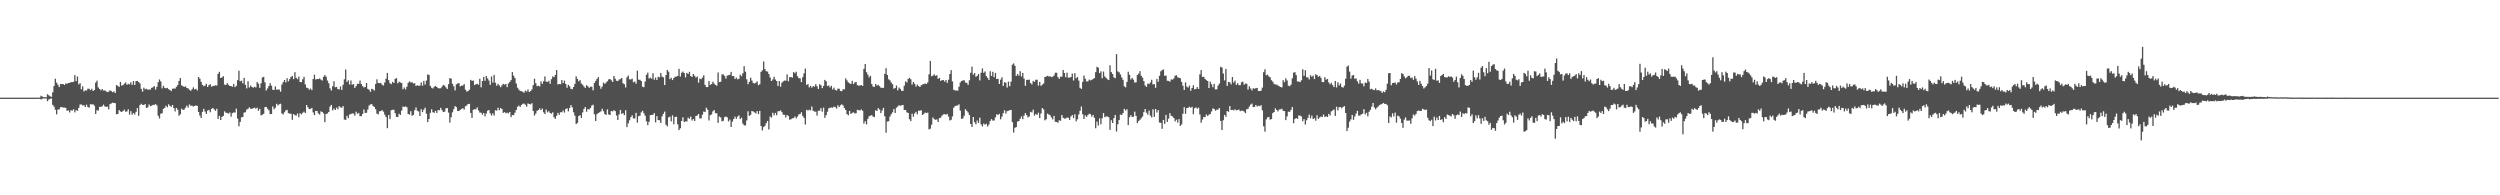 <svg xmlns="http://www.w3.org/2000/svg" width="1920" height="150"><path fill="#4f4f4f" d="M0 75h1v1H0zM1 75h1v1H1zM2 75h1v1H2zM3 75h1v1H3zM4 75h1v1H4zM5 75h1v1H5zM6 75h1v1H6zM7 75h1v1H7zM8 75h1v1H8zM9 75h1v1H9zM10 75h1v1H10zM11 75h1v1H11zM12 75h1v1H12zM13 75h1v1H13zM14 75h1v1H14zM15 75h1v1H15zM16 75h1v1H16zM17 75h1v1H17zM18 75h1v1H18zM19 75h1v1H19zM20 75h1v1H20zM21 75h1v1H21zM22 75h1v1H22zM23 75h1v1H23zM24 75h1v1H24zM25 75h1v1H25zM26 75h1v1H26zM27 75h1v1H27zM28 75h1v1H28zM29 74.94h1v1H29zM30 74.94h1v1H30zM31 73.524h1v2.882H31zM32 74.142h1v1.749H32zM33 74.545h1v1H33zM34 74.705h1v1H34zM35 74.632h1v1H35zM36 72.37h1v5.356H36zM37 73.238h1v3.163H37zM38 73.988h1v1.9H38zM39 74.389h1v1.243H39zM40 70.892h1v9.629H40zM41 66.099h1v15.782H41zM42 60.484h1v23.804H42zM43 63.494h1v24.312H43zM44 65.094h1v19.094H44zM45 66.875h1v17.089H45zM46 64.545h1v17.86H46zM47 64.595h1v17.649H47zM48 64.499h1v18.157H48zM49 65.257h1v17.304H49zM50 64.094h1v18.778H50zM51 64.35h1v20.785H51zM52 63.714h1v21.016H52zM53 63.631h1v22.749H53zM54 63.096h1v21.556H54zM55 63.082h1v21.888H55zM56 62.805h1v21.089H56zM57 57.674h1v28.67H57zM58 62.286h1v22.227H58zM59 58.788h1v26.329H59zM60 64.799h1v18.02H60zM61 63.913h1v16.409H61zM62 68.548h1v11.62H62zM63 66.282h1v14.761H63zM64 70.187h1v10.581H64zM65 69.397h1v12.776H65zM66 69.53h1v10.865H66zM67 68.118h1v14.127H67zM68 68.184h1v14.491H68zM69 69.253h1v10.769H69zM70 68.17h1v12.053H70zM71 69.891h1v10.172H71zM72 69.049h1v12.11H72zM73 63.428h1v24.083H73zM74 61.958h1v22.657H74zM75 67.152h1v17.771H75zM76 68.362h1v13.763H76zM77 69.356h1v12.6H77zM78 68.362h1v13.378H78zM79 69.537h1v10.81H79zM80 69.358h1v12.293H80zM81 70.159h1v11.984H81zM82 70.759h1v11.108H82zM83 70.358h1v13.621H83zM84 69.374h1v10.593H84zM85 69.974h1v9.412H85zM86 70.8h1v7.995H86zM87 70.203h1v8.878H87zM88 71.448h1v7.816H88zM89 65.321h1v22.415H89zM90 65.923h1v21.627H90zM91 66.831h1v17.771H91zM92 63h1v22.605H92zM93 65.733h1v20.314H93zM94 65.323h1v19.915H94zM95 64.211h1v20.027H95zM96 63.338h1v22.497H96zM97 65.133h1v20.41H97zM98 64.382h1v19.535H98zM99 64.833h1v23.156H99zM100 63.169h1v22.197H100zM101 65.137h1v22.95H101zM102 62.24h1v24.548H102zM103 65.211h1v22.717H103zM104 62.274h1v23.646H104zM105 62.151h1v20.899H105zM106 62.986h1v25.951H106zM107 64.101h1v16.704H107zM108 68.253h1v11.398H108zM109 70.351h1v10.204H109zM110 67.323h1v13.358H110zM111 68.596h1v11.309H111zM112 68.154h1v14.715H112zM113 68.932h1v13.552H113zM114 68.724h1v11.529H114zM115 68.816h1v12.753H115zM116 67.506h1v13.628H116zM117 67.001h1v13.555H117zM118 66.11h1v14.42H118zM119 68.779h1v11.206H119zM120 66.625h1v14.395H120zM121 63.142h1v25.724H121zM122 61.015h1v29.968H122zM123 62.547h1v24.797H123zM124 67.914h1v19.069H124zM125 65.911h1v17.675H125zM126 67.484h1v15.363H126zM127 67.857h1v13.353H127zM128 67.502h1v14.93H128zM129 68.429h1v11.687H129zM130 69.17h1v12.067H130zM131 70.008h1v12.081H131zM132 68.198h1v12.447H132zM133 67.946h1v15.1H133zM134 68.042h1v17.56H134zM135 66.682h1v16.23H135zM136 65.334h1v18.943H136zM137 62.178h1v26.683H137zM138 59.928h1v27.828H138zM139 65.543h1v17.922H139zM140 66.177h1v18.267H140zM141 66.756h1v17.375H141zM142 66.307h1v16.39H142zM143 67.559h1v13.55H143zM144 67.866h1v14.775H144zM145 68.935h1v11.277H145zM146 69.811h1v11.392H146zM147 68.555h1v12.655H147zM148 67.053h1v14.788H148zM149 68.591h1v12.751H149zM150 68.202h1v12.818H150zM151 69.434h1v11.913H151zM152 59.148h1v26.876H152zM153 60.411h1v28.318H153zM154 62.819h1v27.8H154zM155 65.176h1v20.755H155zM156 66.202h1v17.414H156zM157 65.755h1v19.936H157zM158 64.359h1v23.127H158zM159 66.747h1v18.265H159zM160 65.346h1v19.023H160zM161 64.682h1v21.552H161zM162 66.607h1v17.079H162zM163 65.945h1v16.931H163zM164 65.929h1v18.022H164zM165 65.485h1v19.661H165zM166 65.664h1v17.901H166zM167 56.685h1v34.653H167zM168 55.167h1v33.822H168zM169 59.889h1v32.305H169zM170 59.48h1v30.346H170zM171 58.543h1v30.423H171zM172 64.952h1v20.558H172zM173 65.266h1v21.325H173zM174 63.847h1v22.907H174zM175 65.078h1v22.216H175zM176 66.069h1v20.279H176zM177 66.124h1v23.461H177zM178 66.595h1v20.359H178zM179 64.478h1v21.868H179zM180 66.923h1v19.561H180zM181 65.895h1v17.542H181zM182 61.604h1v29.48H182zM183 54.343h1v42.692H183zM184 62.35h1v31.245H184zM185 61.924h1v28.231H185zM186 63.975h1v25.807H186zM187 59.745h1v26.736H187zM188 65.154h1v21.048H188zM189 67.893h1v16.262H189zM190 62.425h1v21.156H190zM191 67.179h1v15.292H191zM192 65.717h1v17.791H192zM193 66.804h1v16.816H193zM194 67.392h1v15.702H194zM195 66.607h1v16.07H195zM196 67.186h1v16.278H196zM197 63.02h1v19.744H197zM198 64.249h1v20.847H198zM199 67.426h1v16.207H199zM200 63.988h1v24.582H200zM201 59.484h1v28.611H201zM202 59.017h1v28.391H202zM203 63.249h1v19.064H203zM204 69.541h1v12.55H204zM205 67.889h1v15.674H205zM206 66.044h1v18.65H206zM207 63.876h1v23.777H207zM208 65.776h1v21.767H208zM209 68.919h1v12.843H209zM210 69.118h1v14.811H210zM211 66.348h1v16.374H211zM212 68.857h1v10.847H212zM213 68.733h1v12.264H213zM214 68.793h1v11.293H214zM215 70.377h1v9.306H215zM216 64.909h1v22.236H216zM217 63.103h1v24.754H217zM218 61.427h1v24.786H218zM219 63.295h1v21.515H219zM220 60.077h1v24.305H220zM221 62.485h1v24.404H221zM222 60.757h1v26.532H222zM223 59.093h1v28.231H223zM224 58.328h1v33.66H224zM225 60.764h1v26.864H225zM226 55.437h1v32.991H226zM227 59.676h1v29.137H227zM228 60.844h1v26.333H228zM229 58.839h1v31.236H229zM230 62.959h1v24.022H230zM231 63.132h1v24.658H231zM232 60.88h1v25.768H232zM233 58.983h1v26.773H233zM234 64.815h1v22.021H234zM235 67.282h1v13.351H235zM236 67.703h1v14.699H236zM237 68.898h1v14.857H237zM238 67.985h1v15.621H238zM239 69.246h1v13.664H239zM240 60.745h1v25.566H240zM241 57.349h1v31.078H241zM242 61.077h1v24.118H242zM243 60.642h1v24.582H243zM244 60.784h1v26.317H244zM245 60.221h1v27.805H245zM246 61.146h1v24.344H246zM247 61.858h1v24.134H247zM248 58.923h1v28.224H248zM249 57.667h1v36.107H249zM250 58.91h1v28.627H250zM251 61.869h1v25.283H251zM252 63.876h1v22.138H252zM253 67.847h1v13.999H253zM254 69.523h1v11.041H254zM255 66.259h1v18.503H255zM256 62.395h1v20.948H256zM257 67.012h1v17.48H257zM258 66.698h1v15.94H258zM259 68.394h1v15.539H259zM260 68.77h1v12.813H260zM261 66.357h1v16.065H261zM262 69.081h1v13.637H262zM263 65.067h1v16.393H263zM264 60.912h1v30.902H264zM265 53.368h1v38.736H265zM266 62.929h1v26.006H266zM267 61.665h1v29.046H267zM268 64.922h1v23.047H268zM269 61.803h1v25.798H269zM270 65.064h1v21.994H270zM271 64.536h1v22.724H271zM272 67.518h1v21.305H272zM273 66.094h1v19.654H273zM274 64.405h1v22.948H274zM275 64.336h1v22.401H275zM276 61.839h1v27.361H276zM277 64.508h1v24.708H277zM278 66.145h1v21.339H278zM279 67.168h1v16.933H279zM280 66.763h1v20.039H280zM281 63.75h1v22.831H281zM282 68.25h1v15.848H282zM283 68.928h1v12.122H283zM284 70.48h1v9.751H284zM285 68.221h1v11.714H285zM286 68.582h1v12.854H286zM287 69.505h1v12.596H287zM288 64.465h1v19.393H288zM289 60.935h1v26.336H289zM290 63.675h1v24.173H290zM291 63.913h1v21.554H291zM292 63.698h1v21.641H292zM293 65.083h1v19.462H293zM294 65.63h1v20.119H294zM295 63.329h1v24.722H295zM296 60.395h1v29.496H296zM297 56.021h1v42.451H297zM298 61.53h1v26.768H298zM299 63.927h1v27.588H299zM300 64.648h1v19.97H300zM301 62.84h1v21.49H301zM302 63.732h1v20.556H302zM303 60.53h1v26.418H303zM304 60.027h1v29.707H304zM305 64.014h1v25.882H305zM306 62.698h1v24.665H306zM307 63.352h1v24.939H307zM308 63.785h1v21.151H308zM309 68.578h1v13.255H309zM310 67.161h1v15.072H310zM311 68.676h1v12.987H311zM312 66.538h1v15.917H312zM313 63.606h1v23.957H313zM314 62.498h1v25.539H314zM315 63.327h1v22.053H315zM316 63.096h1v25.825H316zM317 64.167h1v24.065H317zM318 63.954h1v20.753H318zM319 66.087h1v16.466H319zM320 65.424h1v19.629H320zM321 65.916h1v19.664H321zM322 65.76h1v23.303H322zM323 63.338h1v20.595H323zM324 65.792h1v20.341H324zM325 62.086h1v22.19H325zM326 64.931h1v17.8H326zM327 61.874h1v25.473H327zM328 57.113h1v36.683H328zM329 57.575h1v33.813H329zM330 65.941h1v20.76H330zM331 67.355h1v16.624H331zM332 67.944h1v18.279H332zM333 66.634h1v20.021H333zM334 66.019h1v19.119H334zM335 66.815h1v19.922H335zM336 67.706h1v16.803H336zM337 67.896h1v16.8H337zM338 67.724h1v15.125H338zM339 66.442h1v18.192H339zM340 65.222h1v20.87H340zM341 65.799h1v19.979H341zM342 67.106h1v16.166H342zM343 68.312h1v14.63H343zM344 64.6h1v21.861H344zM345 59.974h1v34.205H345zM346 60.489h1v29.496H346zM347 64.334h1v21.941H347zM348 66.227h1v17.695H348zM349 69.424h1v12.087H349zM350 64.778h1v17.539H350zM351 64.08h1v21.103H351zM352 63.815h1v21.501H352zM353 66.376h1v17.995H353zM354 65.751h1v17.899H354zM355 65.666h1v17.407H355zM356 64.579h1v19.586H356zM357 68.85h1v12.758H357zM358 70.361h1v10.627H358zM359 69.93h1v9.92H359zM360 68.893h1v10.895H360zM361 61.352h1v25.374H361zM362 62.059h1v28.485H362zM363 61.908h1v22.394H363zM364 65.339h1v18.48H364zM365 64.712h1v19.329H365zM366 64.382h1v18.1H366zM367 65.062h1v19.769H367zM368 60.544h1v25.88H368zM369 67.062h1v19.513H369zM370 62.196h1v25.901H370zM371 59.045h1v27.713H371zM372 62.011h1v27.384H372zM373 58.308h1v28.867H373zM374 60.228h1v24.8H374zM375 61.874h1v22.612H375zM376 65.124h1v21.991H376zM377 58.731h1v29.963H377zM378 63.419h1v23.646H378zM379 57.568h1v31.197H379zM380 63.549h1v21.117H380zM381 65.858h1v19.137H381zM382 64.391h1v18.357H382zM383 65.604h1v19.048H383zM384 66.991h1v15.944H384zM385 65.595h1v18.153H385zM386 64.368h1v22.3H386zM387 64.986h1v21.144H387zM388 64.476h1v22.522H388zM389 66.943h1v19.57H389zM390 64.112h1v23.04H390zM391 62.924h1v23.097H391zM392 61.549h1v28.448H392zM393 55.421h1v32.918H393zM394 58.127h1v30.394H394zM395 59.995h1v26.512H395zM396 64.087h1v20.414H396zM397 67.344h1v14.697H397zM398 68.834h1v12.211H398zM399 69.779h1v12.408H399zM400 70.024h1v10.632H400zM401 70.438h1v9.256H401zM402 71.201h1v8.373H402zM403 69.573h1v10.877H403zM404 70.294h1v11.618H404zM405 68.722h1v10.748H405zM406 70.665h1v9.194H406zM407 69.926h1v10.229H407zM408 68.681h1v10.572H408zM409 65.458h1v19.728H409zM410 60.48h1v28.276H410zM411 63.924h1v23.323H411zM412 66.177h1v18.895H412zM413 65.788h1v18.695H413zM414 66.417h1v16.814H414zM415 62.556h1v22.078H415zM416 64.403h1v18.984H416zM417 62.389h1v23.891H417zM418 58.699h1v28.915H418zM419 62.686h1v21.499H419zM420 62.965h1v23.294H420zM421 62.077h1v23.349H421zM422 64.355h1v22.438H422zM423 60.846h1v26.516H423zM424 58.658h1v27.592H424zM425 59.271h1v30.856H425zM426 57.532h1v33.715H426zM427 53.817h1v35.104H427zM428 64.881h1v21.794H428zM429 64.531h1v23.648H429zM430 64.673h1v21.566H430zM431 61.478h1v24.731H431zM432 63.801h1v21.085H432zM433 61.878h1v24.617H433zM434 64.531h1v19.254H434zM435 67.39h1v15.795H435zM436 65.142h1v20.426H436zM437 66.257h1v16.754H437zM438 68.195h1v12.538H438zM439 68.541h1v13.886H439zM440 66.824h1v19.421H440zM441 64.471h1v24.353H441zM442 58.624h1v36.706H442zM443 60.626h1v33.729H443zM444 62.464h1v26.727H444zM445 61.526h1v26.878H445zM446 64.142h1v26.427H446zM447 65.06h1v21.277H447zM448 66.431h1v17.226H448zM449 67.484h1v14.697H449zM450 65.421h1v20.38H450zM451 66.234h1v17.517H451zM452 67.417h1v16.713H452zM453 66.634h1v16.374H453zM454 66.623h1v14.488H454zM455 69.337h1v11.083H455zM456 63.686h1v24.076H456zM457 62.089h1v30.819H457zM458 60.555h1v27.15H458zM459 59.189h1v27.652H459zM460 65.907h1v20.307H460zM461 68.145h1v17.43H461zM462 66.431h1v17.114H462zM463 63.407h1v22.023H463zM464 64.46h1v23.12H464zM465 63.396h1v24.818H465zM466 62.373h1v21.639H466zM467 60.956h1v26.899H467zM468 60.677h1v27.62H468zM469 61.626h1v23.696H469zM470 62.908h1v22.671H470zM471 58.303h1v26.315H471zM472 60.452h1v24.905H472zM473 62.027h1v26.683H473zM474 62.24h1v29.927H474zM475 61.095h1v26.786H475zM476 60.793h1v23.612H476zM477 59.882h1v27.608H477zM478 63.956h1v22.879H478zM479 64.732h1v23.731H479zM480 67.184h1v17.503H480zM481 59.429h1v38.194H481zM482 57.937h1v36.764H482zM483 60.912h1v31.442H483zM484 61.034h1v28.981H484zM485 60.427h1v28.157H485zM486 63.19h1v27.75H486zM487 62.583h1v28.423H487zM488 64.3h1v22.401H488zM489 54.252h1v39.904H489zM490 61.21h1v28.027H490zM491 61.306h1v27.512H491zM492 62.224h1v24.056H492zM493 66.614h1v18.469H493zM494 66.987h1v19.986H494zM495 62.64h1v26.191H495zM496 57.436h1v35.793H496zM497 55.733h1v40.387H497zM498 60.262h1v33.262H498zM499 59.594h1v28.846H499zM500 60.53h1v27.787H500zM501 56.293h1v31.799H501zM502 61.228h1v25.644H502zM503 59.608h1v34.385H503zM504 61.432h1v27.745H504zM505 58.926h1v33.31H505zM506 59.379h1v32.973H506zM507 56.069h1v38.398H507zM508 58.77h1v30.639H508zM509 59.466h1v27.951H509zM510 65.35h1v20.382H510zM511 57.58h1v38.196H511zM512 53.728h1v43.358H512zM513 55.103h1v35.015H513zM514 60.793h1v28.833H514zM515 59.72h1v33.532H515zM516 61.489h1v27.095H516zM517 59.974h1v35.475H517zM518 58.944h1v30.92H518zM519 58.795h1v30.861H519zM520 58.326h1v37.164H520zM521 52.908h1v46.967H521zM522 58.784h1v39.709H522zM523 55.87h1v37.038H523zM524 54.92h1v35.17H524zM525 56.104h1v37.647H525zM526 59.443h1v33.74H526zM527 55.952h1v37.395H527zM528 56.845h1v33.534H528zM529 55.151h1v36.075H529zM530 58.308h1v31.234H530zM531 59.145h1v33.408H531zM532 56.829h1v34.596H532zM533 58.17h1v34.692H533zM534 59.56h1v29.528H534zM535 58.795h1v29.886H535zM536 63.428h1v24.136H536zM537 60.372h1v30.559H537zM538 60.83h1v30.117H538zM539 59.53h1v28.537H539zM540 57.827h1v27.819H540zM541 65.131h1v20.95H541zM542 66.866h1v15.857H542zM543 66.886h1v17.393H543zM544 62.189h1v30.307H544zM545 65.192h1v23.294H545zM546 64.579h1v23.337H546zM547 62.789h1v22.744H547zM548 64.224h1v20.316H548zM549 65.243h1v21.719H549zM550 65.861h1v21.158H550zM551 55.659h1v38.684H551zM552 63.084h1v26.4H552zM553 62.762h1v27.448H553zM554 57.115h1v36.068H554zM555 57.136h1v35.651H555zM556 58.271h1v31.772H556zM557 60.356h1v29.1H557zM558 58.086h1v32.026H558zM559 57.767h1v35.541H559zM560 57.445h1v34.395H560zM561 55.211h1v42.344H561zM562 58.422h1v34.965H562zM563 58.392h1v33.03H563zM564 60.672h1v28.927H564zM565 59.615h1v31.604H565zM566 60.94h1v28.684H566zM567 60.509h1v28.132H567zM568 57.351h1v34.127H568zM569 58.511h1v31.902H569zM570 56.326h1v38.595H570zM571 50.837h1v45.438H571zM572 55.06h1v41.293H572zM573 60.919h1v31.607H573zM574 64.675h1v20.799H574zM575 62.807h1v26.171H575zM576 59.647h1v28.553H576zM577 61.844h1v23.417H577zM578 63.673h1v21.989H578zM579 64.135h1v22.163H579zM580 63.54h1v23.596H580zM581 62.503h1v22.84H581zM582 65.417h1v22.259H582zM583 64.684h1v20.506H583zM584 55.186h1v41.579H584zM585 54.002h1v46.166H585zM586 47.207h1v50.368H586zM587 53.105h1v43.486H587zM588 54.691h1v39.906H588zM589 54.95h1v37.919H589zM590 56.875h1v42.55H590zM591 59.5h1v29.973H591zM592 62.199h1v28.144H592zM593 61.008h1v25.596H593zM594 58.944h1v29.65H594zM595 61.075h1v25.644H595zM596 62.208h1v26.333H596zM597 65.973h1v19.469H597zM598 62.265h1v23.127H598zM599 66.586h1v18.185H599zM600 63.499h1v22.634H600zM601 62.505h1v25.548H601zM602 61.842h1v26.32H602zM603 61.885h1v28.352H603zM604 57.117h1v31.192H604zM605 62.425h1v26.732H605zM606 59.269h1v32.701H606zM607 59.113h1v32.483H607zM608 59.635h1v31.238H608zM609 55.325h1v35.331H609zM610 56.287h1v33.168H610zM611 55.11h1v35.775H611zM612 58.585h1v30.989H612zM613 60.031h1v27.897H613zM614 60.223h1v27.322H614zM615 63.046h1v23.175H615zM616 59.267h1v29.744H616zM617 56.323h1v34.214H617zM618 52.695h1v42.953H618zM619 65.192h1v19.13H619zM620 64.442h1v20.508H620zM621 67.108h1v17.166H621zM622 65.957h1v18.817H622zM623 67.353h1v14.44H623zM624 66.08h1v18.965H624zM625 66.557h1v19.101H625zM626 64.677h1v21.158H626zM627 66.264h1v22.497H627zM628 68.305h1v16.727H628zM629 64.673h1v20.307H629zM630 65.485h1v17.601H630zM631 67.687h1v18.114H631zM632 65.982h1v16.713H632zM633 61.322h1v29.21H633zM634 62.485h1v25.985H634zM635 66.087h1v19.652H635zM636 65.643h1v17.535H636zM637 67.186h1v15.592H637zM638 65.891h1v16.619H638zM639 68.708h1v14.044H639zM640 67.328h1v14.564H640zM641 69.086h1v13.188H641zM642 69.594h1v13.795H642zM643 68.031h1v12.838H643zM644 68.124h1v14.12H644zM645 69.825h1v11.041H645zM646 70.058h1v10.087H646zM647 68.518h1v12.488H647zM648 68.591h1v14.424H648zM649 60.189h1v24.303H649zM650 61.755h1v25.873H650zM651 63.284h1v25.312H651zM652 63.947h1v21.25H652zM653 64.508h1v23.03H653zM654 62.054h1v24.617H654zM655 64.588h1v21.666H655zM656 63.265h1v23.864H656zM657 62.936h1v24.003H657zM658 65.41h1v18.917H658zM659 65.794h1v18.775H659zM660 65.694h1v19.139H660zM661 65.266h1v18.787H661zM662 66h1v19.036H662zM663 52.881h1v42.06H663zM664 49.175h1v43.893H664zM665 55.447h1v40.101H665zM666 57.285h1v34.028H666zM667 59.477h1v29.879H667zM668 58.212h1v30.625H668zM669 64.453h1v23.948H669zM670 66.472h1v23.001H670zM671 66.726h1v23.214H671zM672 64.558h1v20.151H672zM673 65.76h1v19.49H673zM674 65.14h1v17.89H674zM675 66.211h1v17.881H675zM676 67.335h1v19.506H676zM677 67.479h1v17.34H677zM678 67.41h1v15.427H678zM679 56.751h1v32.534H679zM680 52.373h1v49.519H680zM681 57.534h1v35.779H681zM682 60.867h1v32.271H682zM683 61.72h1v27.828H683zM684 63.405h1v24.347H684zM685 64.652h1v21.607H685zM686 68.14h1v15.642H686zM687 67.568h1v19.192H687zM688 65.705h1v17.018H688zM689 69.386h1v12.417H689zM690 67.245h1v13.548H690zM691 68.243h1v12.987H691zM692 69.793h1v11.112H692zM693 69.711h1v10.886H693zM694 65.799h1v18.714H694zM695 62.512h1v21.945H695zM696 63.345h1v22.909H696zM697 60.523h1v26.285H697zM698 59.873h1v31.657H698zM699 60.867h1v32.138H699zM700 64.95h1v22.328H700zM701 62.915h1v26.752H701zM702 64.378h1v22.765H702zM703 66.49h1v19.439H703zM704 64.984h1v22.829H704zM705 66.06h1v19.002H705zM706 66.815h1v18.249H706zM707 65.504h1v19.133H707zM708 64.847h1v23.459H708zM709 64.588h1v22.882H709zM710 64.066h1v22.339H710zM711 64.549h1v22.33H711zM712 63.272h1v23.207H712zM713 57.076h1v42.287H713zM714 46.815h1v52.014H714zM715 58.523h1v37.269H715zM716 58.042h1v32.193H716zM717 57.131h1v34.404H717zM718 58.271h1v33.729H718zM719 57.735h1v33.964H719zM720 60.498h1v33.209H720zM721 59.841h1v30.893H721zM722 62.167h1v28.16H722zM723 61.466h1v27.336H723zM724 61.535h1v26.299H724zM725 62.647h1v24.994H725zM726 61.457h1v26.679H726zM727 63.636h1v23.834H727zM728 61.162h1v28.331H728zM729 56.827h1v35.699H729zM730 53.883h1v38.105H730zM731 62.521h1v26.931H731zM732 68.98h1v13.763H732zM733 69.463h1v12.037H733zM734 69.429h1v11.703H734zM735 69.619h1v11.33H735zM736 66.632h1v13.481H736zM737 63.322h1v21.616H737zM738 62.222h1v29.089H738zM739 61.775h1v29.165H739zM740 61.613h1v27.279H740zM741 63.38h1v20.478H741zM742 63.636h1v21.495H742zM743 65.181h1v21.183H743zM744 61.638h1v26.688H744zM745 55.868h1v39.355H745zM746 51.173h1v46.313H746zM747 57.362h1v32.497H747zM748 56.078h1v37.8H748zM749 58.864h1v36.629H749zM750 58.244h1v34.344H750zM751 56.813h1v37.528H751zM752 61.748h1v28.645H752zM753 55.843h1v39.673H753zM754 52.567h1v44.495H754zM755 55.918h1v39.027H755zM756 54.893h1v40.829H756zM757 58.472h1v36.553H757zM758 59.798h1v37.338H758zM759 61.473h1v34.175H759zM760 54.714h1v38.21H760zM761 58.296h1v33.218H761zM762 55.156h1v37.462H762zM763 59.299h1v33.294H763zM764 56.021h1v34.136H764zM765 60.693h1v27.121H765zM766 60.56h1v27.686H766zM767 64.451h1v22.992H767zM768 61.16h1v30.472H768zM769 59.351h1v30.231H769zM770 65.934h1v20.932H770zM771 63.107h1v21.554H771zM772 63.535h1v23.703H772zM773 67.243h1v18.167H773zM774 62.67h1v22.431H774zM775 66.183h1v18.386H775zM776 62.682h1v21.728H776zM777 49.647h1v44.131H777zM778 48.676h1v53.184H778zM779 50.599h1v47.569H779zM780 58.298h1v39.272H780zM781 56.898h1v36.473H781zM782 58.129h1v34.852H782zM783 54.68h1v36.537H783zM784 58.745h1v30.655H784zM785 56.01h1v35.553H785zM786 60.356h1v28.412H786zM787 65.884h1v20.945H787zM788 61.402h1v27.022H788zM789 61.251h1v28.92H789zM790 61.164h1v28.272H790zM791 63.789h1v22.078H791zM792 64.874h1v21.508H792zM793 62.116h1v22.097H793zM794 62.862h1v25.924H794zM795 61.258h1v26.23H795zM796 61.233h1v27.013H796zM797 65.737h1v20.783H797zM798 62.931h1v27.73H798zM799 65.929h1v21.234H799zM800 64.957h1v18.036H800zM801 64.151h1v19.844H801zM802 59.106h1v33.326H802zM803 58.765h1v32.836H803zM804 58.198h1v29.066H804zM805 58.791h1v29.169H805zM806 58.523h1v30.009H806zM807 59.216h1v30.964H807zM808 58.823h1v32.861H808zM809 58.003h1v31.057H809zM810 55.856h1v37.672H810zM811 55.877h1v37.791H811zM812 59.189h1v35.047H812zM813 60.58h1v31.781H813zM814 58.898h1v33.891H814zM815 58.878h1v29.446H815zM816 53.693h1v36.773H816zM817 56.053h1v35.022H817zM818 59.292h1v31.691H818zM819 55.833h1v34.447H819zM820 59.601h1v30.883H820zM821 59.594h1v32.495H821zM822 59.205h1v30.252H822zM823 56.481h1v31.911H823zM824 61.775h1v28.895H824zM825 56.154h1v31.604H825zM826 60.123h1v33.074H826zM827 59.113h1v32.47H827zM828 61.926h1v26.001H828zM829 67.413h1v17.668H829zM830 68.305h1v13.539H830zM831 62.803h1v24.93H831zM832 57.96h1v33.415H832zM833 60.45h1v28.187H833zM834 62.466h1v27.274H834zM835 62.583h1v25.894H835zM836 61.121h1v26.226H836zM837 61.75h1v25.969H837zM838 61.322h1v28.35H838zM839 60.642h1v27.697H839zM840 59.946h1v30.515H840zM841 55.421h1v43.111H841zM842 51.322h1v42.09H842zM843 51.949h1v44.438H843zM844 56.136h1v34.795H844zM845 54.794h1v40.664H845zM846 60.13h1v30.705H846zM847 54.943h1v31.911H847zM848 58.676h1v31.309H848zM849 59.816h1v29.59H849zM850 60.853h1v28.666H850zM851 61.482h1v28.515H851zM852 50.1h1v49.629H852zM853 55.415h1v36.944H853zM854 56.831h1v37.617H854zM855 59.415h1v31.337H855zM856 60.033h1v28.299H856zM857 41.597h1v59.405H857zM858 54.815h1v40.597H858zM859 55.504h1v36.702H859zM860 57.12h1v30.826H860zM861 59.427h1v28.91H861zM862 61.295h1v25.582H862zM863 66.3h1v17.295H863zM864 67.078h1v17.8H864zM865 62.949h1v20.973H865zM866 55.117h1v40.959H866zM867 57.442h1v32.644H867zM868 61.015h1v27.432H868zM869 59.83h1v30.032H869zM870 61.176h1v28.453H870zM871 63.407h1v22.351H871zM872 63.256h1v25.777H872zM873 57.66h1v36.926H873zM874 56.554h1v36.439H874zM875 54.648h1v37.377H875zM876 58.191h1v32.616H876zM877 59.663h1v29.808H877zM878 62.286h1v23.845H878zM879 65.634h1v18.082H879zM880 66.71h1v19.863H880zM881 64.176h1v23.914H881zM882 64.565h1v20.366H882zM883 63.352h1v25.429H883zM884 61.242h1v28.917H884zM885 64.815h1v19.158H885zM886 64.588h1v25.187H886zM887 67.435h1v16.292H887zM888 60.626h1v25.738H888zM889 62.782h1v21.751H889zM890 58.232h1v35.853H890zM891 54.808h1v39.503H891zM892 53.863h1v45.077H892zM893 53.295h1v38.821H893zM894 58.184h1v36.942H894zM895 57.987h1v30.295H895zM896 62.02h1v31.6H896zM897 62.082h1v29.02H897zM898 62.782h1v24.166H898zM899 60.947h1v27.979H899zM900 61.171h1v28.263H900zM901 60.226h1v30.398H901zM902 58.207h1v35.047H902zM903 57.751h1v34.173H903zM904 59.351h1v34.786H904zM905 59.734h1v31.735H905zM906 60.114h1v36.594H906zM907 62.917h1v32.598H907zM908 65.813h1v21.522H908zM909 69.145h1v13.195H909zM910 63.217h1v24.193H910zM911 66.46h1v16.578H911zM912 67.294h1v15.534H912zM913 65.694h1v16.301H913zM914 69.697h1v13.113H914zM915 67.593h1v14.491H915zM916 65.559h1v22.165H916zM917 68.603h1v14.578H917zM918 68.287h1v14.182H918zM919 66.859h1v16.619H919zM920 68.344h1v14.335H920zM921 57.129h1v30.762H921zM922 53.792h1v40.492H922zM923 59.122h1v32.685H923zM924 58.932h1v30.867H924zM925 60.558h1v29.451H925zM926 61.56h1v26.354H926zM927 62.233h1v26.928H927zM928 67.6h1v20.456H928zM929 62.727h1v24.775H929zM930 64.723h1v20.884H930zM931 66.973h1v16.278H931zM932 64.362h1v19.361H932zM933 68.644h1v16.391H933zM934 68.596h1v15.683H934zM935 65.742h1v18.396H935zM936 64.213h1v18.766H936zM937 51.308h1v41.591H937zM938 51.846h1v47.979H938zM939 56.495h1v35.843H939zM940 61.75h1v26.505H940zM941 52.876h1v36.821H941zM942 65.939h1v19.316H942zM943 62.938h1v22.921H943zM944 63.167h1v18.357H944zM945 64.774h1v19.76H945zM946 59.161h1v25.221H946zM947 63.375h1v21.346H947zM948 61.967h1v22.012H948zM949 65.195h1v19.62H949zM950 63.902h1v20.524H950zM951 65.382h1v18.721H951zM952 65.449h1v19.975H952zM953 63.245h1v21.76H953zM954 62.654h1v22.39H954zM955 65.064h1v20.625H955zM956 64.085h1v22.866H956zM957 64.355h1v19.542H957zM958 68.813h1v14.813H958zM959 66.238h1v15.599H959zM960 67.939h1v12.401H960zM961 69.434h1v10.151H961zM962 67.719h1v14.491H962zM963 68.152h1v13.973H963zM964 67.76h1v12.902H964zM965 67.534h1v14.289H965zM966 69.903h1v11.318H966zM967 69.875h1v11.733H967zM968 69.612h1v11.188H968zM969 67.282h1v17.498H969zM970 55.46h1v41.488H970zM971 53.178h1v47.922H971zM972 57.827h1v33.852H972zM973 57.287h1v32.811H973zM974 58.69h1v31.096H974zM975 59.413h1v32.483H975zM976 61.608h1v29.844H976zM977 62.677h1v24.23H977zM978 64.366h1v21.662H978zM979 64.929h1v18.272H979zM980 64.961h1v19.519H980zM981 65.65h1v19.945H981zM982 66.3h1v17.807H982zM983 66.833h1v17.141H983zM984 67.145h1v16.347H984zM985 61.585h1v23.541H985zM986 63.139h1v22.172H986zM987 60.139h1v32.136H987zM988 61.787h1v27.629H988zM989 65.808h1v19.959H989zM990 66.211h1v19.696H990zM991 65.048h1v19.327H991zM992 60.134h1v22.042H992zM993 55.827h1v38.794H993zM994 55.387h1v35.981H994zM995 57.697h1v32.923H995zM996 62.606h1v28.739H996zM997 62.549h1v26.114H997zM998 63.071h1v25.756H998zM999 61.665h1v27.778H999zM1000 53.22h1v39.915H1000zM1001 58.2h1v33.312H1001zM1002 53.888h1v41.794H1002zM1003 59.34h1v33.04H1003zM1004 59.441h1v31.016H1004zM1005 61.008h1v27.013H1005zM1006 57.818h1v33.046H1006zM1007 58.99h1v29.808H1007zM1008 58.083h1v33.296H1008zM1009 60.732h1v30.06H1009zM1010 57.06h1v35.663H1010zM1011 57.655h1v30.943H1011zM1012 58.967h1v32.378H1012zM1013 58.278h1v31.975H1013zM1014 59.727h1v29.723H1014zM1015 62.947h1v26.91H1015zM1016 63.126h1v24.834H1016zM1017 59.308h1v30.51H1017zM1018 61.192h1v28.128H1018zM1019 60.619h1v29.256H1019zM1020 63.295h1v24.157H1020zM1021 64.755h1v23.877H1021zM1022 63.609h1v21.948H1022zM1023 65.38h1v19.474H1023zM1024 66.859h1v17.208H1024zM1025 62.178h1v26.876H1025zM1026 67.138h1v14.848H1026zM1027 63.114h1v21.609H1027zM1028 65.511h1v16.816H1028zM1029 64.117h1v18.086H1029zM1030 66.783h1v16.395H1030zM1031 67.351h1v14.713H1031zM1032 65.737h1v15.768H1032zM1033 60.434h1v26.347H1033zM1034 51.276h1v49.309H1034zM1035 50.343h1v47.782H1035zM1036 55.003h1v38.37H1036zM1037 60.347h1v31.421H1037zM1038 58.006h1v30.268H1038zM1039 57.58h1v34.477H1039zM1040 60.461h1v28.988H1040zM1041 60.26h1v26.999H1041zM1042 62.421h1v22.724H1042zM1043 64.261h1v24.58H1043zM1044 61.352h1v27.272H1044zM1045 64.014h1v23.797H1045zM1046 64.137h1v23.287H1046zM1047 66.289h1v17.594H1047zM1048 63.373h1v24.488H1048zM1049 63.78h1v22.866H1049zM1050 60.596h1v28.766H1050zM1051 62.741h1v23.138H1051zM1052 68.504h1v15.864H1052zM1053 68.17h1v13.747H1053zM1054 68.845h1v10.224H1054zM1055 69.23h1v13.287H1055zM1056 67.879h1v16.049H1056zM1057 69.353h1v13.319H1057zM1058 69.122h1v12.63H1058zM1059 69.541h1v11.158H1059zM1060 70.029h1v10.156H1060zM1061 71.294h1v8.464H1061zM1062 70.141h1v8.917H1062zM1063 70.853h1v8.943H1063zM1064 68.944h1v10.883H1064zM1065 64.252h1v16.571H1065zM1066 56.202h1v38.217H1066zM1067 56.046h1v33.371H1067zM1068 65.485h1v24.683H1068zM1069 63.778h1v23.28H1069zM1070 63.634h1v25.798H1070zM1071 63.348h1v23.113H1071zM1072 64.854h1v29.394H1072zM1073 63.258h1v25.649H1073zM1074 63.178h1v26.203H1074zM1075 60.612h1v30.508H1075zM1076 56.264h1v38.114H1076zM1077 56.838h1v41.321H1077zM1078 58.708h1v33.138H1078zM1079 60.191h1v29.986H1079zM1080 59.287h1v33.399H1080zM1081 58.262h1v34.399H1081zM1082 58.237h1v34.269H1082zM1083 60.015h1v35.123H1083zM1084 59.473h1v31.396H1084zM1085 61.274h1v26.661H1085zM1086 58.404h1v30.364H1086zM1087 60.423h1v27.121H1087zM1088 62.542h1v22.813H1088zM1089 65.165h1v19.707H1089zM1090 62.077h1v23.097H1090zM1091 64.284h1v21.005H1091zM1092 66.092h1v17.446H1092zM1093 67.925h1v16.091H1093zM1094 67.046h1v17.496H1094zM1095 65.98h1v18.185H1095zM1096 64.304h1v26.111H1096zM1097 52.272h1v40.151H1097zM1098 58.081h1v34.932H1098zM1099 54.121h1v37.839H1099zM1100 60.853h1v35.972H1100zM1101 61.388h1v28.199H1101zM1102 52.842h1v39.654H1102zM1103 62.02h1v28.258H1103zM1104 61.649h1v30.522H1104zM1105 63.654h1v25.383H1105zM1106 58.424h1v33.749H1106zM1107 57.61h1v33.912H1107zM1108 56.735h1v37.139H1108zM1109 59.18h1v30.769H1109zM1110 59.42h1v31.946H1110zM1111 59.42h1v28.551H1111zM1112 58.566h1v29.789H1112zM1113 59.074h1v29.75H1113zM1114 58.699h1v30.769H1114zM1115 59.612h1v27.885H1115zM1116 62.766h1v25.752H1116zM1117 61.407h1v29.812H1117zM1118 58.852h1v29.718H1118zM1119 63.171h1v24.69H1119zM1120 67.156h1v21.211H1120zM1121 59.859h1v25.777H1121zM1122 57.09h1v32.776H1122zM1123 58.218h1v28.773H1123zM1124 60.656h1v27.002H1124zM1125 65.385h1v21.41H1125zM1126 65.945h1v21.229H1126zM1127 65.822h1v16.651H1127zM1128 65.234h1v17.542H1128zM1129 61.478h1v27.86H1129zM1130 62.819h1v24.969H1130zM1131 54.224h1v40.275H1131zM1132 59.319h1v33.838H1132zM1133 61.251h1v27.368H1133zM1134 59.39h1v31.472H1134zM1135 55.893h1v32.57H1135zM1136 61.105h1v29.895H1136zM1137 52.023h1v43.053H1137zM1138 50.764h1v40.046H1138zM1139 55.483h1v37.4H1139zM1140 58.461h1v31.293H1140zM1141 52.35h1v40.064H1141zM1142 56.216h1v36.912H1142zM1143 47.486h1v48.322H1143zM1144 55.092h1v39.277H1144zM1145 50.745h1v48.931H1145zM1146 49.738h1v48.51H1146zM1147 49.237h1v49.155H1147zM1148 53.03h1v47.446H1148zM1149 53.95h1v40.632H1149zM1150 54.41h1v38.153H1150zM1151 61.143h1v29.185H1151zM1152 61.48h1v27.617H1152zM1153 60.603h1v28.222H1153zM1154 54.238h1v38.176H1154zM1155 52.643h1v42.992H1155zM1156 62.498h1v31.886H1156zM1157 64.478h1v22.822H1157zM1158 64.371h1v23.98H1158zM1159 62.766h1v23.04H1159zM1160 65.705h1v22.925H1160zM1161 60.152h1v29.892H1161zM1162 56.76h1v37.423H1162zM1163 58.221h1v30.378H1163zM1164 61.185h1v28.347H1164zM1165 61.745h1v30.314H1165zM1166 60.812h1v27.361H1166zM1167 65.987h1v21.282H1167zM1168 63.279h1v25.502H1168zM1169 62.997h1v23.431H1169zM1170 55.95h1v45.23H1170zM1171 56.735h1v44.008H1171zM1172 58.633h1v41.348H1172zM1173 54.252h1v36.683H1173zM1174 62.027h1v30.428H1174zM1175 57.88h1v32.71H1175zM1176 59.777h1v29.499H1176zM1177 60.159h1v34.019H1177zM1178 54.691h1v39.68H1178zM1179 54.943h1v35.576H1179zM1180 58.488h1v34.55H1180zM1181 57.477h1v31.316H1181zM1182 56.39h1v32H1182zM1183 59.088h1v30.483H1183zM1184 58.829h1v28.897H1184zM1185 58.747h1v29.565H1185zM1186 52.675h1v38.812H1186zM1187 55.554h1v36.313H1187zM1188 62.151h1v26.127H1188zM1189 59.354h1v29.167H1189zM1190 60.706h1v32.335H1190zM1191 65.163h1v21.092H1191zM1192 62.038h1v26.809H1192zM1193 57.417h1v34.102H1193zM1194 48.372h1v58.196H1194zM1195 44.946h1v54.12H1195zM1196 54.373h1v42.456H1196zM1197 55.197h1v41.444H1197zM1198 57.156h1v32.966H1198zM1199 56.79h1v38.027H1199zM1200 61.919h1v31.625H1200zM1201 57.962h1v36.624H1201zM1202 56.493h1v33.399H1202zM1203 56.319h1v36.94H1203zM1204 57.655h1v31.987H1204zM1205 56.255h1v37.375H1205zM1206 60.592h1v29.984H1206zM1207 59.038h1v32.925H1207zM1208 58.591h1v34.463H1208zM1209 58.024h1v31.712H1209zM1210 56.955h1v36.162H1210zM1211 60.21h1v29.187H1211zM1212 56.243h1v36.64H1212zM1213 57.717h1v38.201H1213zM1214 54.618h1v41.584H1214zM1215 60.203h1v31.234H1215zM1216 57.66h1v33.09H1216zM1217 62.556h1v26.786H1217zM1218 59.258h1v29.842H1218zM1219 61.272h1v25.445H1219zM1220 62.416h1v22.769H1220zM1221 61.059h1v24.761H1221zM1222 63.904h1v21.376H1222zM1223 64.895h1v19.973H1223zM1224 64.332h1v21.426H1224zM1225 64.19h1v22.433H1225zM1226 60.679h1v30.03H1226zM1227 59.958h1v29.551H1227zM1228 65.266h1v20.428H1228zM1229 61.251h1v25.525H1229zM1230 62.32h1v23.014H1230zM1231 61.981h1v25.592H1231zM1232 65.428h1v16.42H1232zM1233 65.797h1v16.622H1233zM1234 67.234h1v16.78H1234zM1235 64.293h1v21.064H1235zM1236 66.186h1v17.269H1236zM1237 69.086h1v11.664H1237zM1238 68.822h1v11.833H1238zM1239 67.408h1v12.101H1239zM1240 68.962h1v11.293H1240zM1241 68.598h1v15.349H1241zM1242 67.969h1v11.904H1242zM1243 64.538h1v18.002H1243zM1244 66.978h1v15.225H1244zM1245 68.195h1v12.886H1245zM1246 68.976h1v11.405H1246zM1247 64.526h1v18.185H1247zM1248 69.823h1v13.172H1248zM1249 69.889h1v10.611H1249zM1250 69.25h1v12.976H1250zM1251 66.282h1v15.965H1251zM1252 66.257h1v15.397H1252zM1253 66.946h1v15.159H1253zM1254 65.199h1v21.479H1254zM1255 63.073h1v22.502H1255zM1256 69.186h1v11.376H1256zM1257 67.142h1v15.438H1257zM1258 64.57h1v19.364H1258zM1259 48.985h1v52.206H1259zM1260 55.687h1v42.2H1260zM1261 61.494h1v28.37H1261zM1262 59.122h1v31.604H1262zM1263 52.064h1v41.378H1263zM1264 58.189h1v34.77H1264zM1265 55.064h1v36.237H1265zM1266 57.241h1v38.141H1266zM1267 56.3h1v36.828H1267zM1268 58.834h1v36.091H1268zM1269 57.733h1v37.036H1269zM1270 57.488h1v39.648H1270zM1271 55.701h1v42.275H1271zM1272 58.379h1v31.868H1272zM1273 59.138h1v32.602H1273zM1274 60.624h1v28.915H1274zM1275 57.925h1v34.413H1275zM1276 52.934h1v44.287H1276zM1277 58.248h1v35.64H1277zM1278 53.169h1v41.863H1278zM1279 53.746h1v37.977H1279zM1280 54.559h1v37.04H1280zM1281 52.711h1v41.554H1281zM1282 56.854h1v34.09H1282zM1283 58.873h1v33.953H1283zM1284 59.019h1v31.318H1284zM1285 58.823h1v32.392H1285zM1286 58.91h1v30.845H1286zM1287 60.166h1v30.098H1287zM1288 61.766h1v26.091H1288zM1289 65.286h1v21.634H1289zM1290 65.977h1v20.295H1290zM1291 50.052h1v37.729H1291zM1292 52.668h1v50.513H1292zM1293 54.71h1v38.366H1293zM1294 58.546h1v32.602H1294zM1295 56.392h1v32.751H1295zM1296 61.759h1v25.008H1296zM1297 64.542h1v22.982H1297zM1298 64.677h1v22.591H1298zM1299 64.323h1v19.252H1299zM1300 65.664h1v18.663H1300zM1301 65.694h1v17.379H1301zM1302 66.964h1v16.885H1302zM1303 67.458h1v16.951H1303zM1304 69.61h1v13.36H1304zM1305 68.939h1v12.481H1305zM1306 68.983h1v11.847H1306zM1307 61.434h1v25.921H1307zM1308 61.16h1v29.565H1308zM1309 61.029h1v25.873H1309zM1310 63.11h1v24.147H1310zM1311 63.952h1v24.484H1311zM1312 64.975h1v21.22H1312zM1313 63.885h1v23.536H1313zM1314 57.552h1v33.891H1314zM1315 44.035h1v57.082H1315zM1316 54.22h1v43.275H1316zM1317 55.671h1v36.633H1317zM1318 54.675h1v39.471H1318zM1319 57.236h1v35.152H1319zM1320 59.756h1v31.952H1320zM1321 61.691h1v30.433H1321zM1322 55.41h1v38.283H1322zM1323 57.836h1v35.756H1323zM1324 62.675h1v28.489H1324zM1325 55.062h1v38.62H1325zM1326 56.076h1v36.132H1326zM1327 59.688h1v29.65H1327zM1328 62.457h1v29.778H1328zM1329 60.491h1v32.609H1329zM1330 60.526h1v33.289H1330zM1331 55.646h1v37.94H1331zM1332 55.783h1v36.761H1332zM1333 58.182h1v36.075H1333zM1334 56.712h1v37.423H1334zM1335 57.184h1v33.406H1335zM1336 57.175h1v35.001H1336zM1337 59.248h1v33.877H1337zM1338 57.502h1v41.717H1338zM1339 54.611h1v40.027H1339zM1340 53.336h1v38.906H1340zM1341 55.264h1v39.302H1341zM1342 55.625h1v38.986H1342zM1343 56.573h1v34.383H1343zM1344 57.909h1v32.776H1344zM1345 59.491h1v27.198H1345zM1346 63.279h1v23.415H1346zM1347 61.226h1v26.079H1347zM1348 64.966h1v21.737H1348zM1349 62.531h1v24.722H1349zM1350 64.952h1v19.078H1350zM1351 66.062h1v19.03H1351zM1352 65.069h1v18.292H1352zM1353 63.492h1v26.494H1353zM1354 58.802h1v34.429H1354zM1355 59.427h1v30.558H1355zM1356 62.984h1v26.83H1356zM1357 60.761h1v31.003H1357zM1358 59.974h1v32.358H1358zM1359 60.743h1v28.052H1359zM1360 63.073h1v26.91H1360zM1361 58.919h1v29.865H1361zM1362 58.999h1v33.005H1362zM1363 59.924h1v32.863H1363zM1364 59.214h1v30.565H1364zM1365 64.437h1v24.118H1365zM1366 63.508h1v23.813H1366zM1367 63.187h1v25.619H1367zM1368 63.977h1v24.159H1368zM1369 61.903h1v26.484H1369zM1370 61.578h1v26.642H1370zM1371 60.013h1v27.871H1371zM1372 63.121h1v23.259H1372zM1373 65.563h1v17.764H1373zM1374 63.972h1v22.138H1374zM1375 68.264h1v17.416H1375zM1376 63.76h1v25.406H1376zM1377 61.441h1v27.217H1377zM1378 63.421h1v24.852H1378zM1379 63.565h1v23.31H1379zM1380 63.039h1v23.42H1380zM1381 63.297h1v20.478H1381zM1382 64.128h1v23.761H1382zM1383 64.785h1v20.362H1383zM1384 62.73h1v21.918H1384zM1385 55.987h1v33.987H1385zM1386 64.517h1v26.191H1386zM1387 61.462h1v25.917H1387zM1388 66.719h1v18.917H1388zM1389 64.089h1v21.38H1389zM1390 64.41h1v20.694H1390zM1391 63.075h1v21.65H1391zM1392 64.259h1v22.259H1392zM1393 63.929h1v21.101H1393zM1394 62.068h1v24.752H1394zM1395 63.647h1v23.852H1395zM1396 65.154h1v18.956H1396zM1397 64.433h1v19.579H1397zM1398 64.817h1v17.942H1398zM1399 65.703h1v19.231H1399zM1400 68.516h1v15.61H1400zM1401 66.628h1v17.794H1401zM1402 63.181h1v21.911H1402zM1403 63.606h1v19.506H1403zM1404 65.735h1v16.244H1404zM1405 66.934h1v15.734H1405zM1406 69.122h1v16.205H1406zM1407 65.616h1v17.196H1407zM1408 67.776h1v18.65H1408zM1409 67.804h1v13.66H1409zM1410 65.939h1v16.921H1410zM1411 67.191h1v16.782H1411zM1412 69.772h1v11.602H1412zM1413 65.753h1v18.757H1413zM1414 67.625h1v15.248H1414zM1415 66.504h1v16.475H1415zM1416 67.385h1v18.176H1416zM1417 68.088h1v15.331H1417zM1418 64.025h1v21.073H1418zM1419 66.717h1v16.661H1419zM1420 64.556h1v22.463H1420zM1421 66.348h1v21.156H1421zM1422 66.321h1v16.553H1422zM1423 65.06h1v18.473H1423zM1424 64.828h1v16.903H1424zM1425 66.27h1v16.958H1425zM1426 68.852h1v14.136H1426zM1427 67.937h1v14.056H1427zM1428 67.552h1v15.562H1428zM1429 68.564h1v12.328H1429zM1430 67.914h1v12.76H1430zM1431 69.319h1v11.282H1431zM1432 67.648h1v13.731H1432zM1433 69.745h1v13.534H1433zM1434 69.898h1v10.325H1434zM1435 68.861h1v14.033H1435zM1436 69.214h1v11.135H1436zM1437 70.521h1v12.715H1437zM1438 70.109h1v10.6H1438zM1439 70.141h1v10.197H1439zM1440 68.463h1v12.028H1440zM1441 69.296h1v11.744H1441zM1442 70.535h1v10.547H1442zM1443 69.729h1v9.835H1443zM1444 68.559h1v11.804H1444zM1445 70.271h1v11.144H1445zM1446 70.319h1v9.915H1446zM1447 70.409h1v9.025H1447zM1448 70.457h1v10.449H1448zM1449 58.953h1v30.217H1449zM1450 61.8h1v25.871H1450zM1451 65.719h1v21.666H1451zM1452 63.673h1v23.392H1452zM1453 64.465h1v18.595H1453zM1454 65.824h1v20.911H1454zM1455 65.508h1v20.304H1455zM1456 58.212h1v31.165H1456zM1457 67.021h1v20.364H1457zM1458 64.542h1v18.167H1458zM1459 65.247h1v19.151H1459zM1460 66.284h1v19.048H1460zM1461 64.016h1v22.893H1461zM1462 67.085h1v16.455H1462zM1463 64.261h1v21.428H1463zM1464 67.557h1v17.182H1464zM1465 62.686h1v29.925H1465zM1466 60.741h1v30.419H1466zM1467 64.966h1v21.412H1467zM1468 62.141h1v24.928H1468zM1469 64.082h1v20.755H1469zM1470 64.33h1v21.252H1470zM1471 63.016h1v22.293H1471zM1472 67.538h1v17.146H1472zM1473 69.129h1v16.413H1473zM1474 67.6h1v16.004H1474zM1475 68.468h1v16.855H1475zM1476 67.159h1v14.376H1476zM1477 69.267h1v11.579H1477zM1478 68.143h1v14.447H1478zM1479 69.795h1v10.339H1479zM1480 70.09h1v11.719H1480zM1481 61.063h1v29.762H1481zM1482 62.146h1v26.395H1482zM1483 63.629h1v26.212H1483zM1484 64.778h1v23.248H1484zM1485 63.538h1v23.594H1485zM1486 64.423h1v22.147H1486zM1487 64.552h1v23.193H1487zM1488 61.111h1v29.73H1488zM1489 61.562h1v25.262H1489zM1490 58.621h1v31.41H1490zM1491 63.883h1v25.695H1491zM1492 62.299h1v25.296H1492zM1493 64.931h1v23.678H1493zM1494 64.009h1v23.252H1494zM1495 63.746h1v21.609H1495zM1496 63.515h1v21.318H1496zM1497 64.217h1v22.014H1497zM1498 64.7h1v22.152H1498zM1499 62.107h1v25.603H1499zM1500 63.634h1v23.358H1500zM1501 61.349h1v24.983H1501zM1502 63.604h1v21.586H1502zM1503 62.64h1v24.85H1503zM1504 64.758h1v21.442H1504zM1505 62.029h1v25.988H1505zM1506 58.935h1v28.592H1506zM1507 63.487h1v26.809H1507zM1508 65.668h1v18.679H1508zM1509 66.371h1v19.263H1509zM1510 69.349h1v12.344H1510zM1511 67.948h1v15.223H1511zM1512 69.555h1v11.071H1512zM1513 64.506h1v20.066H1513zM1514 66.955h1v19.295H1514zM1515 67.971h1v14.539H1515zM1516 68.985h1v13.193H1516zM1517 67.536h1v14.804H1517zM1518 70.09h1v10.208H1518zM1519 70.246h1v10.286H1519zM1520 68.321h1v12.044H1520zM1521 66.321h1v20.932H1521zM1522 62.851h1v25.5H1522zM1523 63.08h1v24.69H1523zM1524 64.483h1v20.38H1524zM1525 65.536h1v18.945H1525zM1526 65.57h1v17.439H1526zM1527 65.154h1v20.252H1527zM1528 66.941h1v18.716H1528zM1529 66.389h1v16.139H1529zM1530 67.703h1v13.534H1530zM1531 66.305h1v17.613H1531zM1532 68.855h1v14.981H1532zM1533 67.108h1v18.673H1533zM1534 69.223h1v12.103H1534zM1535 67.037h1v15.871H1535zM1536 70.068h1v10.888H1536zM1537 69.134h1v12.108H1537zM1538 70.319h1v10.623H1538zM1539 70.299h1v10.744H1539zM1540 70.999h1v8.521H1540zM1541 69.088h1v11.263H1541zM1542 69.949h1v9.593H1542zM1543 69.157h1v11.678H1543zM1544 70.85h1v9.716H1544zM1545 66.438h1v16.329H1545zM1546 65.314h1v19.819H1546zM1547 64.494h1v21.515H1547zM1548 66.27h1v19.554H1548zM1549 64.27h1v19.94H1549zM1550 67.108h1v16.619H1550zM1551 68.2h1v16.768H1551zM1552 61.576h1v21.936H1552zM1553 65.513h1v20.822H1553zM1554 65.426h1v21.991H1554zM1555 67.044h1v17.128H1555zM1556 63.16h1v22.074H1556zM1557 64.62h1v18.853H1557zM1558 64.593h1v17.793H1558zM1559 68.408h1v14.985H1559zM1560 67.197h1v17.231H1560zM1561 59.095h1v31.415H1561zM1562 62.611h1v23.246H1562zM1563 65.197h1v21.433H1563zM1564 64.254h1v20.101H1564zM1565 65.014h1v19.577H1565zM1566 70.029h1v12.234H1566zM1567 68.621h1v12.451H1567zM1568 67.806h1v14.729H1568zM1569 68.818h1v13.076H1569zM1570 66.259h1v16.466H1570zM1571 65.623h1v15.786H1571zM1572 68.328h1v14.081H1572zM1573 69.933h1v10.829H1573zM1574 67.875h1v13.33H1574zM1575 70.381h1v10.952H1575zM1576 69.486h1v11.142H1576zM1577 70.246h1v9.549H1577zM1578 61.732h1v25.244H1578zM1579 62.196h1v26.91H1579zM1580 62.508h1v24.8H1580zM1581 63.272h1v24.047H1581zM1582 65.341h1v20.538H1582zM1583 64.27h1v22.417H1583zM1584 66.261h1v19.272H1584zM1585 65.531h1v20.13H1585zM1586 64.645h1v20.707H1586zM1587 65.284h1v22.037H1587zM1588 64.421h1v23.472H1588zM1589 66.193h1v18.801H1589zM1590 66.66h1v17.931H1590zM1591 67.827h1v16.697H1591zM1592 69.033h1v14.509H1592zM1593 64.359h1v19.219H1593zM1594 65.891h1v18.592H1594zM1595 66.772h1v17.384H1595zM1596 64.009h1v19.973H1596zM1597 66.875h1v18.112H1597zM1598 65.389h1v17.942H1598zM1599 66.3h1v18.434H1599zM1600 66.064h1v18.773H1600zM1601 66.058h1v18.611H1601zM1602 54.428h1v41.186H1602zM1603 58.097h1v31.206H1603zM1604 58.475h1v32.328H1604zM1605 58.026h1v29.613H1605zM1606 59.752h1v31.936H1606zM1607 63.146h1v25.212H1607zM1608 64.025h1v22.172H1608zM1609 64.146h1v21.893H1609zM1610 60.388h1v33.243H1610zM1611 60.23h1v30.588H1611zM1612 62.936h1v27.07H1612zM1613 60.084h1v26.464H1613zM1614 61.208h1v27.915H1614zM1615 62.608h1v22.861H1615zM1616 63.54h1v26.265H1616zM1617 63.286h1v23.987H1617zM1618 52.629h1v43.527H1618zM1619 52.586h1v45.789H1619zM1620 55.795h1v42.227H1620zM1621 54.648h1v41.35H1621zM1622 56.552h1v37.919H1622zM1623 56.296h1v35.846H1623zM1624 59.521h1v30.117H1624zM1625 58.525h1v28.725H1625zM1626 50.592h1v44.227H1626zM1627 56.55h1v42.115H1627zM1628 58.923h1v33.349H1628zM1629 57.774h1v35.008H1629zM1630 62.187h1v24.772H1630zM1631 62.437h1v23.399H1631zM1632 60.317h1v26.83H1632zM1633 57.93h1v38.174H1633zM1634 55.126h1v36.363H1634zM1635 56.174h1v37.865H1635zM1636 57.829h1v40.79H1636zM1637 56.479h1v38.473H1637zM1638 59.85h1v27.988H1638zM1639 61.926h1v26.64H1639zM1640 63.625h1v23.999H1640zM1641 64.538h1v24.722H1641zM1642 51.066h1v45.924H1642zM1643 53.142h1v42.346H1643zM1644 45.033h1v62.776H1644zM1645 35.985h1v65.237H1645zM1646 49.77h1v43.886H1646zM1647 57.921h1v39.055H1647zM1648 54.666h1v42.39H1648zM1649 57.594h1v38.228H1649zM1650 59.784h1v29.789H1650zM1651 60.544h1v29.943H1651zM1652 60.171h1v29.359H1652zM1653 58.427h1v38.343H1653zM1654 61.768h1v25.974H1654zM1655 60.434h1v29.993H1655zM1656 61.604h1v26.487H1656zM1657 60.249h1v28.615H1657zM1658 65.188h1v20.428H1658zM1659 66.44h1v22.57H1659zM1660 62.72h1v21.948H1660zM1661 66.019h1v20.417H1661zM1662 64.746h1v19.208H1662zM1663 65.678h1v17.258H1663zM1664 65.497h1v19.325H1664zM1665 64.444h1v20.508H1665zM1666 67.387h1v13.715H1666zM1667 67.648h1v14.548H1667zM1668 67.456h1v13.658H1668zM1669 66.593h1v17.821H1669zM1670 67.278h1v15.445H1670zM1671 68.887h1v13.836H1671zM1672 67.699h1v12.335H1672zM1673 69.965h1v10.739H1673zM1674 69.109h1v12.012H1674zM1675 69.912h1v10.957H1675zM1676 70.53h1v10.069H1676zM1677 70.331h1v10.08H1677zM1678 71.475h1v7.782H1678zM1679 70.049h1v9.064H1679zM1680 71.132h1v8.423H1680zM1681 72.093h1v7.407H1681zM1682 69.955h1v8.583H1682zM1683 70.979h1v8.226H1683zM1684 71.45h1v7.72H1684zM1685 71.402h1v7.851H1685zM1686 71.134h1v7.647H1686zM1687 71.143h1v9.496H1687zM1688 71.791h1v8.583H1688zM1689 71.759h1v7.084H1689zM1690 71.743h1v6.938H1690zM1691 72.734h1v4.539H1691zM1692 73.073h1v4.477H1692zM1693 73.013h1v4.518H1693zM1694 73.304h1v4.55H1694zM1695 72.771h1v4.285H1695zM1696 71.42h1v6.615H1696zM1697 72.816h1v4.752H1697zM1698 72.057h1v5.772H1698zM1699 72.952h1v4.61H1699zM1700 72.455h1v5.42H1700zM1701 72.933h1v4.184H1701zM1702 71.995h1v5.873H1702zM1703 73.393h1v4.088H1703zM1704 73.196h1v4.385H1704zM1705 73.032h1v4.626H1705zM1706 72.597h1v4.802H1706zM1707 73.187h1v4.088H1707zM1708 72.821h1v3.658H1708zM1709 72.494h1v4.914H1709zM1710 73.517h1v3.17H1710zM1711 73.588h1v3.149H1711zM1712 73.32h1v3.63H1712zM1713 73.766h1v2.687H1713zM1714 73.938h1v2.859H1714zM1715 73.837h1v2.976H1715zM1716 73.851h1v2.605H1716zM1717 73.917h1v2.424H1717zM1718 73.826h1v2.678H1718zM1719 74.229h1v2.316H1719zM1720 73.892h1v2.584H1720zM1721 73.78h1v2.79H1721zM1722 73.62h1v3.056H1722zM1723 74.181h1v2.145H1723zM1724 74.339h1v1.749H1724zM1725 74.341h1v1.749H1725zM1726 74.389h1v1.38H1726zM1727 74.416h1v1.801H1727zM1728 74.451h1v1.742H1728zM1729 74.309h1v1.678H1729zM1730 74.281h1v1.639H1730zM1731 74.03h1v1.852H1731zM1732 74.279h1v1.703H1732zM1733 74.407h1v1.543H1733zM1734 74.446h1v1.364H1734zM1735 74.469h1v1.456H1735zM1736 74.274h1v1.531H1736zM1737 74.567h1v1.27H1737zM1738 74.485h1v1.389H1738zM1739 74.506h1v1.282H1739zM1740 74.68h1v1.172H1740zM1741 74.135h1v1.65H1741zM1742 74.501h1v1.051H1742zM1743 74.606h1v1.003H1743zM1744 74.597h1v1H1744zM1745 74.734h1v1H1745zM1746 74.604h1v1H1746zM1747 74.815h1v1H1747zM1748 74.705h1v1H1748zM1749 74.783h1v1H1749zM1750 74.837h1v1H1750zM1751 74.7h1v1H1751zM1752 74.805h1v1H1752zM1753 74.762h1v1H1753zM1754 74.744h1v1H1754zM1755 74.753h1v1H1755zM1756 74.819h1v1H1756zM1757 74.872h1v1H1757zM1758 74.865h1v1H1758zM1759 74.931h1v1H1759zM1760 74.97h1v1H1760zM1761 74.94h1v1H1761zM1762 74.95h1v1H1762zM1763 74.934h1v1H1763zM1764 74.927h1v1H1764zM1765 74.895h1v1H1765zM1766 74.915h1v1H1766zM1767 74.924h1v1H1767zM1768 74.959h1v1H1768zM1769 74.966h1v1H1769zM1770 74.968h1v1H1770zM1771 74.966h1v1H1771zM1772 74.973h1v1H1772zM1773 74.95h1v1H1773zM1774 74.966h1v1H1774zM1775 74.959h1v1H1775zM1776 74.899h1v1H1776zM1777 74.954h1v1H1777zM1778 74.954h1v1H1778zM1779 74.97h1v1H1779zM1780 74.968h1v1H1780zM1781 74.986h1v1H1781zM1782 74.993h1v1H1782zM1783 74.975h1v1H1783zM1784 74.984h1v1H1784zM1785 74.968h1v1H1785zM1786 74.97h1v1H1786zM1787 74.966h1v1H1787zM1788 74.952h1v1H1788zM1789 74.957h1v1H1789zM1790 74.979h1v1H1790zM1791 74.973h1v1H1791zM1792 74.982h1v1H1792zM1793 74.984h1v1H1793zM1794 74.97h1v1H1794zM1795 74.984h1v1H1795zM1796 74.986h1v1H1796zM1797 74.984h1v1H1797zM1798 74.973h1v1H1798zM1799 74.984h1v1H1799zM1800 74.979h1v1H1800zM1801 74.977h1v1H1801zM1802 74.984h1v1H1802zM1803 74.975h1v1H1803zM1804 74.986h1v1H1804zM1805 74.984h1v1H1805zM1806 74.986h1v1H1806zM1807 74.986h1v1H1807zM1808 74.986h1v1H1808zM1809 74.984h1v1H1809zM1810 74.984h1v1H1810zM1811 74.989h1v1H1811zM1812 74.989h1v1H1812zM1813 74.989h1v1H1813zM1814 74.991h1v1H1814zM1815 74.991h1v1H1815zM1816 74.991h1v1H1816zM1817 74.991h1v1H1817zM1818 74.991h1v1H1818zM1819 74.991h1v1H1819zM1820 74.991h1v1H1820zM1821 74.991h1v1H1821zM1822 74.991h1v1H1822zM1823 74.989h1v1H1823zM1824 74.991h1v1H1824zM1825 74.991h1v1H1825zM1826 74.991h1v1H1826zM1827 74.991h1v1H1827zM1828 74.991h1v1H1828zM1829 74.989h1v1H1829zM1830 74.991h1v1H1830zM1831 74.991h1v1H1831zM1832 74.989h1v1H1832zM1833 75h1v1H1833zM1834 75h1v1H1834zM1835 75h1v1H1835zM1836 75h1v1H1836zM1837 75h1v1H1837zM1838 75h1v1H1838zM1839 75h1v1H1839zM1840 75h1v1H1840zM1841 75h1v1H1841zM1842 75h1v1H1842zM1843 75h1v1H1843zM1844 75h1v1H1844zM1845 75h1v1H1845zM1846 75h1v1H1846zM1847 75h1v1H1847zM1848 75h1v1H1848zM1849 75h1v1H1849zM1850 75h1v1H1850zM1851 75h1v1H1851zM1852 75h1v1H1852zM1853 75h1v1H1853zM1854 75h1v1H1854zM1855 75h1v1H1855zM1856 75h1v1H1856zM1857 75h1v1H1857zM1858 75h1v1H1858zM1859 75h1v1H1859zM1860 75h1v1H1860zM1861 75h1v1H1861zM1862 75h1v1H1862zM1863 75h1v1H1863zM1864 75h1v1H1864zM1865 75h1v1H1865zM1866 75h1v1H1866zM1867 75h1v1H1867zM1868 75h1v1H1868zM1869 75h1v1H1869zM1870 75h1v1H1870zM1871 75h1v1H1871zM1872 75h1v1H1872zM1873 75h1v1H1873zM1874 75h1v1H1874zM1875 75h1v1H1875zM1876 75h1v1H1876zM1877 75h1v1H1877zM1878 75h1v1H1878zM1879 75h1v1H1879zM1880 75h1v1H1880zM1881 75h1v1H1881zM1882 75h1v1H1882zM1883 75h1v1H1883zM1884 75h1v1H1884zM1885 75h1v1H1885zM1886 75h1v1H1886zM1887 75h1v1H1887zM1888 75h1v1H1888zM1889 75h1v1H1889zM1890 75h1v1H1890zM1891 75h1v1H1891zM1892 75h1v1H1892zM1893 75h1v1H1893zM1894 75h1v1H1894zM1895 75h1v1H1895zM1896 75h1v1H1896zM1897 75h1v1H1897zM1898 75h1v1H1898zM1899 75h1v1H1899zM1900 75h1v1H1900zM1901 75h1v1H1901zM1902 75h1v1H1902zM1903 75h1v1H1903zM1904 75h1v1H1904zM1905 75h1v1H1905zM1906 75h1v1H1906zM1907 75h1v1H1907zM1908 75h1v1H1908zM1909 75h1v1H1909zM1910 75h1v1H1910zM1911 75h1v1H1911zM1912 75h1v1H1912zM1913 75h1v1H1913zM1914 75h1v1H1914zM1915 75h1v1H1915zM1916 75h1v1H1916zM1917 75h1v1H1917zM1918 75h1v1H1918zM1919 150h1v1H1919z"/></svg>
